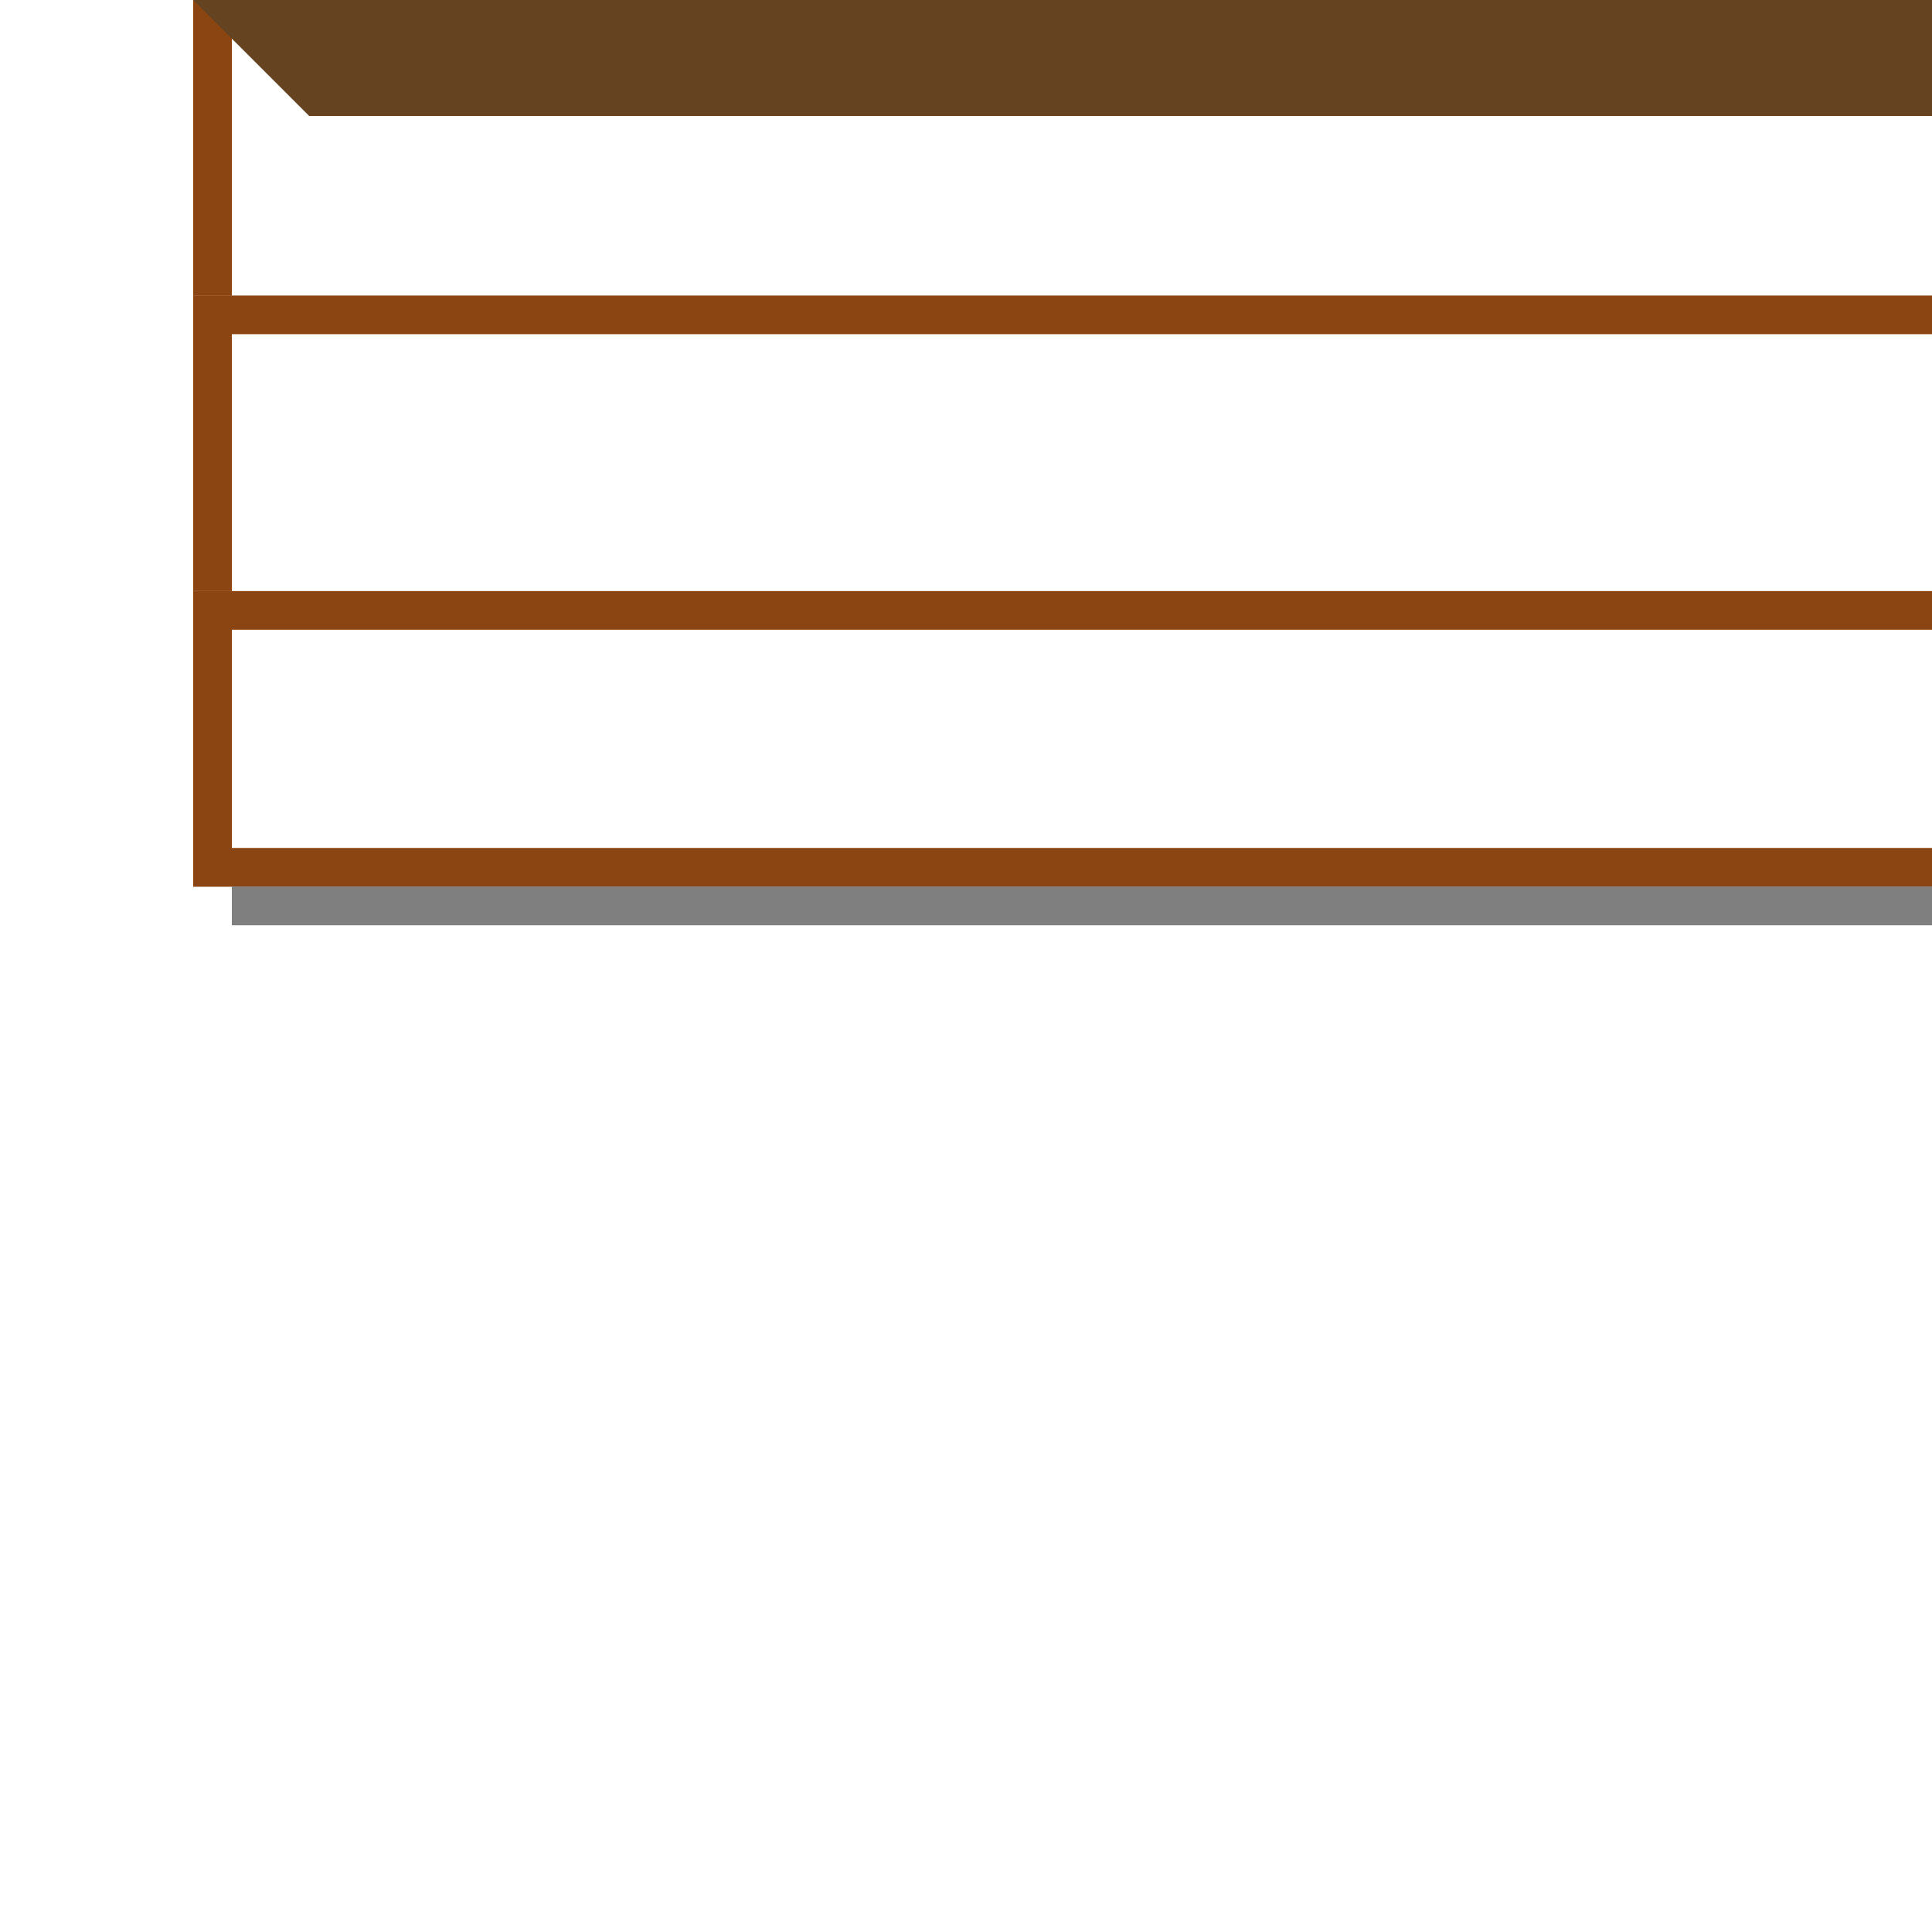 <!--

Generated by DrawGPT.
Free, open source, AI generated images in SVG, PNG, and HTML Canvas format.
https://drawgpt.ai

Created: 2024-01-23T07:40:00.356Z
Link: https://drawgpt.ai/prompt/156689/

-->
<svg xmlns="http://www.w3.org/2000/svg" xmlns:xlink="http://www.w3.org/1999/xlink" width="500" height="500"><defs/><g><rect fill="#8B4513" stroke="none" x="50" y="0" width="512" height="10"/><rect fill="#8B4513" stroke="none" x="50" y="0" width="10" height="76.484"/><rect fill="#8B4513" stroke="none" x="552" y="0" width="10" height="76.484"/><rect fill="#8B4513" stroke="none" x="50" y="76.484" width="512" height="10"/><rect fill="#8B4513" stroke="none" x="50" y="76.484" width="10" height="76.484"/><rect fill="#8B4513" stroke="none" x="552" y="76.484" width="10" height="76.484"/><rect fill="#8B4513" stroke="none" x="50" y="152.968" width="512" height="10"/><rect fill="#8B4513" stroke="none" x="50" y="152.968" width="10" height="76.484"/><rect fill="#8B4513" stroke="none" x="552" y="152.968" width="10" height="76.484"/><rect fill="#8B4513" stroke="none" x="50" y="0" width="512" height="10"/><rect fill="#8B4513" stroke="none" x="50" y="219.452" width="512" height="10"/><path fill="#654321" stroke="none" paint-order="stroke fill markers" d=" M 552 0 L 582 30 L 582 249.452 L 552 219.452 Z M 50 0 L 80 30 L 582 30 L 552 0 Z"/><rect fill="#654321" stroke="none" x="582" y="30" width="10" height="229.452"/><rect fill="rgb(0,0,0)" stroke="none" x="60" y="229.452" width="492" height="10" fill-opacity="0.5"/></g></svg>